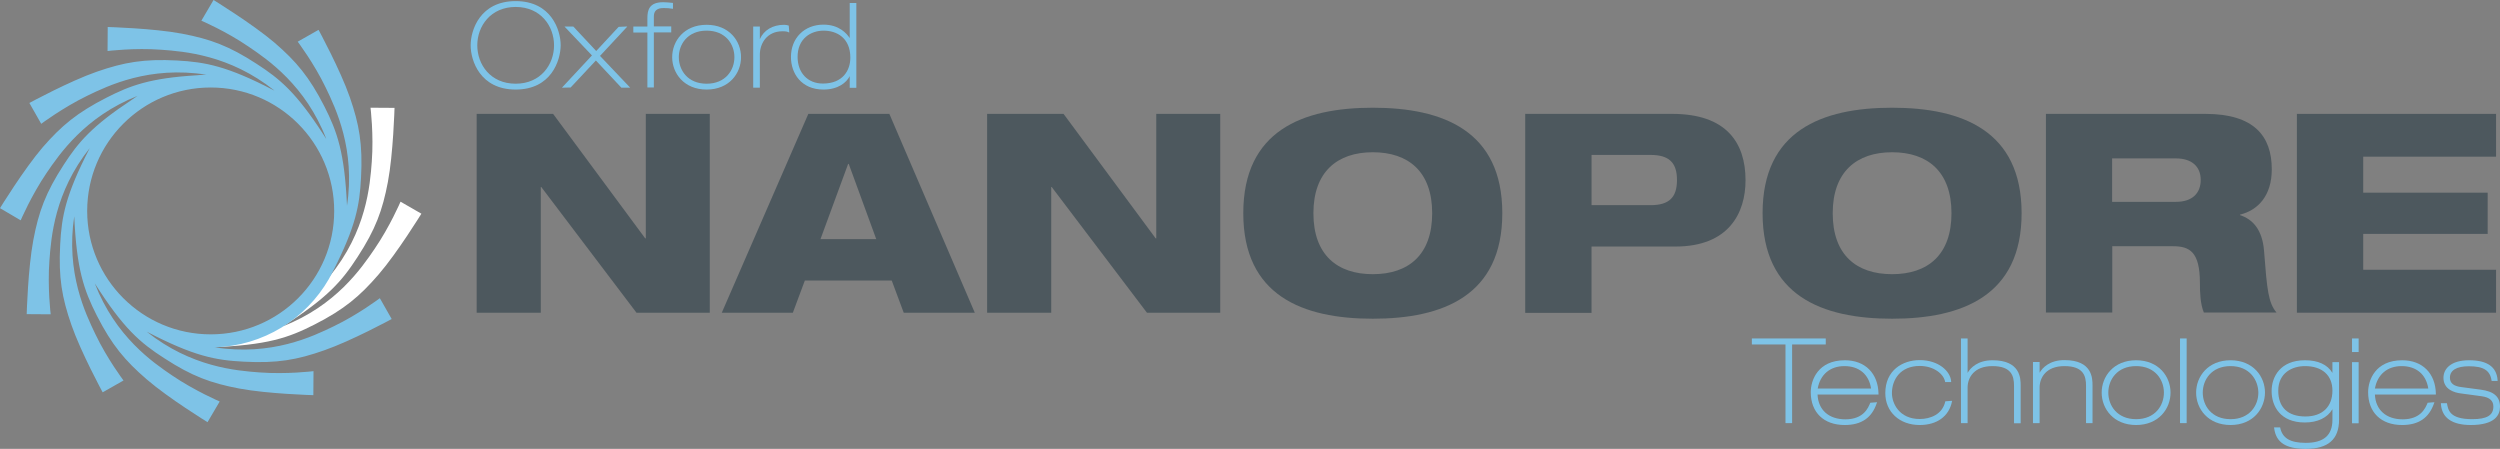 <?xml version="1.0"?>
 <!-- Generator: Adobe Illustrator 25.4.1, SVG Export Plug-In . SVG Version: 6.00 Build 0) --> <svg version="1.1" id="Camada_1" xmlns="http://www.w3.org/2000/svg" xmlns:xlink="http://www.w3.org/1999/xlink" x="0px" y="0px" viewBox="0 0 158.29 28.42" style="enable-background:new 0 0 158.29 28.42;" xml:space="preserve" width="158.29" height="28.42"><rect x="0" y="0" width="158.29" height="28.42" fill="#808080" stroke="none"/> <style type="text/css"> .st0{fill:#FFFFFF;} .st1{fill:#4D585E;} .st2{fill:#7EC3E7;} </style> <path class="st0" d="M25.36,12.77c0,0-0.67,1.57-1.65,3c-0.82,1.2-2.44,3.58-5.8,4.89c2.84-1.81,3.74-2.86,4.73-4.39 c1.14-1.75,1.58-2.95,1.92-4.75c0.34-1.8,0.42-4.69,0.42-4.69l-1.52-0.01c0,0,0.21,1.69,0.08,3.42c-0.11,1.48-0.33,4.42-2.69,7.28 c-0.9,1.09-1.95,2.13-3.41,2.96c-2.03,1.14-4.11,1.51-4.11,1.51c3.6-0.13,4.93-0.6,6.6-1.45c1.86-0.95,2.84-1.77,4.04-3.16 c1.2-1.39,2.71-3.85,2.71-3.85L25.36,12.77z"></path> <polygon class="st1" points="30.18,7.21 35.02,7.21 40.85,15.09 40.89,15.09 40.89,7.21 44.94,7.21 44.94,19.8 40.3,19.8 34.27,11.84 34.24,11.84 34.24,19.8 30.18,19.8 "></polygon> <path class="st1" d="M51.18,7.21h5.13l5.41,12.59h-4.5l-0.76-2.04h-5.5l-0.76,2.04h-4.5L51.18,7.21z M53.74,10.38h-0.04l-1.75,4.76 h3.53L53.74,10.38z"></path> <polygon class="st1" points="62.5,7.21 67.34,7.21 73.17,15.09 73.21,15.09 73.21,7.21 77.26,7.21 77.26,19.8 72.62,19.8 66.59,11.84 66.56,11.84 66.56,19.8 62.5,19.8 "></polygon> <path class="st1" d="M86.92,6.82c4.44,0,8.2,1.46,8.2,6.68c0,5.22-3.76,6.68-8.2,6.68c-4.44,0-8.2-1.46-8.2-6.68 C78.72,8.28,82.47,6.82,86.92,6.82 M86.92,17.36c2.26,0,3.76-1.22,3.76-3.86c0-2.63-1.5-3.86-3.76-3.86c-2.24,0-3.76,1.23-3.76,3.86 C83.16,16.15,84.68,17.36,86.92,17.36"></path> <path class="st1" d="M96.57,7.21h9.31c3.42,0,4.64,1.82,4.64,4.2c0,2.08-1.06,4.2-4.44,4.2h-5.31v4.2h-4.2V7.21z M100.77,12.99h3.74 c1.16,0,1.67-0.48,1.67-1.59c0-1.11-0.51-1.59-1.67-1.59h-3.74V12.99z"></path> <path class="st1" d="M119.8,6.82c4.44,0,8.2,1.46,8.2,6.68c0,5.22-3.76,6.68-8.2,6.68c-4.44,0-8.2-1.46-8.2-6.68 C111.6,8.28,115.35,6.82,119.8,6.82 M119.8,17.36c2.26,0,3.76-1.22,3.76-3.86c0-2.63-1.5-3.86-3.76-3.86 c-2.24,0-3.76,1.23-3.76,3.86C116.04,16.15,117.55,17.36,119.8,17.36"></path> <path class="st1" d="M129.54,7.21h10.09c3.09,0,4.21,1.41,4.21,3.51c0,1.68-0.88,2.59-2.01,2.87v0.03c0.79,0.26,1.41,0.9,1.52,2.26 c0.19,2.49,0.27,3.28,0.79,3.91h-4.6c-0.23-0.55-0.25-1.29-0.25-1.87c0-1.98-0.65-2.33-1.71-2.33h-3.84v4.2h-4.2V7.21z M133.73,12.78h4.04c1.02,0,1.57-0.53,1.57-1.39c0-0.83-0.55-1.36-1.57-1.36h-4.04V12.78z"></path> <polygon class="st1" points="145.43,7.21 158.04,7.21 158.04,9.92 149.63,9.92 149.63,12.2 157.51,12.2 157.51,14.81 149.63,14.81 149.63,17.08 158.04,17.08 158.04,19.8 145.43,19.8 "></polygon> <polygon class="st2" points="113.05,26.79 113.05,21.81 110.92,21.81 110.92,21.43 115.6,21.43 115.6,21.81 113.47,21.81 113.47,26.79 "></polygon> <path class="st2" d="M116.8,26.91c-1.33,0-2.15-0.8-2.15-2.08c0-0.75,0.45-2.02,2.16-2.02c1.28,0,2.11,0.83,2.13,2.13v0.04h-3.86 c0.04,0.97,0.71,1.57,1.76,1.57c1.17,0,1.45-0.74,1.58-1.05l0.38-0.03h0.05l-0.02,0.05C118.52,26.46,117.85,26.91,116.8,26.91 M118.47,24.6c-0.14-0.9-0.76-1.42-1.69-1.42c-0.9,0-1.53,0.53-1.69,1.42H118.47z"></path> <path class="st2" d="M121.55,26.91c-1.28,0-2.18-0.83-2.18-2.02c0-1.44,1.09-2.09,2.18-2.09c1.18,0,1.94,0.69,1.99,1.35l0,0.04 h-0.38c-0.08-0.51-0.72-1.02-1.61-1.02c-1.22,0-1.76,0.86-1.76,1.72c0,0.66,0.47,1.64,1.76,1.64c0.67,0,1.44-0.29,1.62-1.12 l0.38-0.03h0.05l-0.01,0.05C123.4,26.36,122.64,26.91,121.55,26.91"></path> <path class="st2" d="M127.52,26.79v-2.36c0-0.62-0.16-1.25-1.37-1.25c-1.16,0-1.57,0.73-1.57,1.36v2.25h-0.42v-5.36h0.42v2.18 c0.18-0.32,0.64-0.8,1.58-0.8c1.78,0,1.78,1.17,1.78,1.61v2.38H127.52z"></path> <path class="st2" d="M132.08,26.79v-2.36c0-0.62-0.16-1.25-1.37-1.25c-1.16,0-1.57,0.73-1.57,1.36v2.25h-0.42v-3.87h0.42v0.68 c0.18-0.32,0.64-0.8,1.57-0.8c1.78,0,1.78,1.17,1.78,1.61v2.38H132.08z"></path> <path class="st2" d="M135.25,26.91c-1.43,0-2.18-1.03-2.18-2.05c0-1.02,0.75-2.05,2.18-2.05c1.43,0,2.18,1.03,2.18,2.05 C137.43,25.88,136.68,26.91,135.25,26.91 M135.25,23.18c-1.21,0-1.76,0.87-1.76,1.68c0,0.81,0.55,1.68,1.76,1.68 c1.21,0,1.76-0.87,1.76-1.68C137.01,24.05,136.46,23.18,135.25,23.18"></path> <rect x="138.03" y="21.43" class="st2" width="0.42" height="5.36"></rect> <path class="st2" d="M141.23,26.91c-1.43,0-2.18-1.03-2.18-2.05c0-1.02,0.75-2.05,2.18-2.05c1.43,0,2.18,1.03,2.18,2.05 C143.4,25.88,142.66,26.91,141.23,26.91 M141.23,23.18c-1.21,0-1.76,0.87-1.76,1.68c0,0.81,0.55,1.68,1.76,1.68 c1.21,0,1.76-0.87,1.76-1.68C142.98,24.05,142.43,23.18,141.23,23.18"></path> <path class="st2" d="M145.99,28.42c-1.26,0-1.88-0.4-2-1.31l-0.01-0.05h0.39c0.13,0.68,0.63,0.98,1.62,0.98 c1.14,0,1.69-0.48,1.69-1.46v-0.67c-0.32,0.54-0.93,0.84-1.75,0.84c-1.55,0-2.1-1.03-2.1-1.99c0-0.9,0.55-1.95,2.11-1.95 c0.83,0,1.42,0.27,1.74,0.8v-0.68h0.42v3.64C148.1,27.82,147.41,28.42,145.99,28.42 M145.94,23.18c-0.78,0-1.69,0.41-1.69,1.56 c0,1.05,0.61,1.63,1.72,1.63c1.07,0,1.71-0.61,1.71-1.64C147.68,23.76,147.03,23.18,145.94,23.18"></path> <path class="st2" d="M148.92,22.93h0.42v3.87h-0.42V22.93z M148.92,21.43h0.42v0.86h-0.42V21.43z"></path> <path class="st2" d="M152.09,26.91c-1.33,0-2.15-0.8-2.15-2.08c0-0.75,0.45-2.02,2.16-2.02c1.28,0,2.11,0.83,2.13,2.13v0.04h-3.86 c0.04,0.97,0.71,1.57,1.76,1.57c1.16,0,1.45-0.74,1.58-1.05l0.38-0.03h0.05l-0.02,0.05C153.8,26.46,153.14,26.91,152.09,26.91 M153.75,24.6c-0.14-0.9-0.76-1.42-1.69-1.42c-0.9,0-1.53,0.53-1.69,1.42H153.75z"></path> <path class="st2" d="M156.44,26.91c-1.19,0-1.84-0.46-1.89-1.34l0-0.04h0.38c0.08,0.42,0.15,1.01,1.6,1.01 c0.93,0,1.34-0.24,1.34-0.8c0-0.37-0.24-0.58-0.73-0.65l-1.33-0.18c-0.41-0.05-1.1-0.25-1.1-0.99c0-0.54,0.43-1.11,1.63-1.11 c1.15,0,1.74,0.42,1.8,1.27l0,0.04h-0.38c-0.09-0.67-0.51-0.93-1.44-0.93c-0.77,0-1.2,0.25-1.2,0.72c0,0.35,0.23,0.54,0.73,0.6 l1.21,0.16c0.85,0.11,1.23,0.45,1.23,1.08C158.29,26.28,157.97,26.91,156.44,26.91"></path> <path class="st2" d="M32.65,5.67c-2.25,0-2.85-1.83-2.85-2.8c0-0.97,0.6-2.8,2.85-2.8s2.85,1.83,2.85,2.8 C35.49,3.84,34.9,5.67,32.65,5.67 M32.65,0.44c-1.59,0-2.43,1.22-2.43,2.43s0.83,2.43,2.43,2.43c1.59,0,2.43-1.22,2.43-2.43 S34.24,0.44,32.65,0.44"></path> <polygon class="st2" points="39.34,5.55 37.73,3.83 36.13,5.54 35.68,5.55 35.58,5.55 37.48,3.51 35.74,1.68 36.3,1.68 37.75,3.23 39.17,1.7 39.63,1.68 39.72,1.68 37.99,3.54 39.9,5.55 "></polygon> <path class="st2" d="M40.99,5.55V2.06H40.1V1.68h0.89V1.15c0-0.52,0.12-1.01,1-1.01c0.16,0,0.37,0.02,0.58,0.04l0.03,0l0.01,0.04 v0.34l-0.05-0.01c-0.15-0.03-0.36-0.04-0.53-0.04c-0.17,0-0.63,0-0.63,0.53v0.63h1.1v0.38h-1.1v3.49H40.99z"></path> <path class="st2" d="M44.74,5.67c-1.43,0-2.18-1.03-2.18-2.05c0-1.02,0.75-2.05,2.18-2.05c1.43,0,2.18,1.03,2.18,2.05 C46.92,4.64,46.17,5.67,44.74,5.67 M44.74,1.94c-1.21,0-1.76,0.87-1.76,1.68c0,0.81,0.55,1.68,1.76,1.68c1.21,0,1.76-0.87,1.76-1.68 C46.5,2.81,45.95,1.94,44.74,1.94"></path> <path class="st2" d="M47.69,5.55V1.68h0.42v0.8c0.25-0.57,0.81-0.91,1.54-0.91c0.11,0,0.19,0.02,0.29,0.05l0.03,0.38v0.06 l-0.05-0.02C49.85,2,49.76,1.98,49.54,1.98c-0.98,0-1.43,0.77-1.43,1.48v2.09H47.69z"></path> <path class="st2" d="M52.14,5.67c-1.42,0-2.06-1.04-2.06-2.06c0-1.2,0.85-2.05,2.06-2.05c0.99,0,1.47,0.56,1.66,0.85V0.19h0.42v5.37 H53.8V4.82C53.6,5.23,53.06,5.67,52.14,5.67 M52.15,1.94c-0.82,0-1.65,0.51-1.65,1.66c0,1.01,0.64,1.69,1.6,1.69 c1.28,0,1.74-0.85,1.74-1.64C53.84,2.39,52.97,1.94,52.15,1.94"></path> <path class="st2" d="M20.53,22.18c1.73-0.6,4.27-1.98,4.27-1.98l-0.75-1.32c0,0-1.36,1.03-2.92,1.78c-1.32,0.64-3.94,1.9-7.54,1.33 c3.09-0.09,5.78-1.8,7.23-4.32v0.01c0.01-0.01,0.01-0.02,0.01-0.03c0.1-0.17,0.19-0.35,0.28-0.53c1.42-2.79,1.66-4.12,1.75-5.88 c0.11-2.09-0.11-3.35-0.71-5.08c-0.6-1.73-1.98-4.27-1.98-4.27l-1.32,0.75c0,0,1.03,1.36,1.78,2.92c0.63,1.31,1.88,3.91,1.34,7.47 c-0.15-3.36-0.61-4.67-1.43-6.29c-0.95-1.86-1.77-2.84-3.16-4.04C15.98,1.51,13.52,0,13.52,0l-0.77,1.31c0,0,1.57,0.67,3,1.65 c1.21,0.82,3.6,2.45,4.91,5.84c-0.02-0.03-0.04-0.06-0.06-0.09c-0.05-0.07-0.09-0.15-0.14-0.22c-1.7-2.62-2.73-3.49-4.2-4.44 c-1.75-1.14-2.95-1.58-4.75-1.92c-1.8-0.34-4.69-0.42-4.69-0.42L6.81,3.23c0,0,1.69-0.21,3.42-0.08c1.45,0.11,4.32,0.33,7.14,2.58 c-0.01-0.01-0.02-0.01-0.03-0.01c-2.96-1.54-4.33-1.79-6.13-1.89C9.12,3.72,7.86,3.94,6.13,4.54C4.4,5.14,1.86,6.52,1.86,6.52 l0.75,1.32c0,0,1.36-1.02,2.92-1.78c1.32-0.64,3.94-1.9,7.54-1.33c-0.22,0.01-0.44,0.01-0.66,0.04C9.5,4.95,8.26,5.41,6.75,6.18 C4.89,7.13,3.9,7.95,2.7,9.33C1.51,10.72,0,13.18,0,13.18l1.31,0.77c0,0,0.67-1.57,1.64-3c0.82-1.2,2.43-3.56,5.76-4.88 C8.58,6.16,8.45,6.24,8.33,6.33C5.83,7.98,4.96,9,4.03,10.44C2.89,12.2,2.45,13.4,2.11,15.2c-0.34,1.8-0.42,4.69-0.42,4.69 l1.52,0.01c0,0-0.21-1.69-0.08-3.42c0.11-1.45,0.32-4.3,2.55-7.1C5.67,9.4,5.65,9.43,5.64,9.46c-1.49,2.9-1.74,4.25-1.83,6.03 c-0.11,2.09,0.11,3.35,0.71,5.08c0.6,1.73,1.98,4.27,1.98,4.27l1.32-0.75c0,0-1.03-1.36-1.78-2.93c-0.63-1.31-1.88-3.9-1.34-7.47 c0.15,3.36,0.61,4.67,1.43,6.29c0.95,1.86,1.77,2.84,3.16,4.04c1.39,1.2,3.85,2.71,3.85,2.71l0.77-1.31c0,0-1.57-0.67-3-1.64 c-1.21-0.82-3.6-2.45-4.91-5.84c1.81,2.85,2.87,3.76,4.4,4.74c1.75,1.14,2.95,1.58,4.75,1.92c1.8,0.34,4.69,0.42,4.69,0.42 l0.01-1.52c0,0-1.69,0.21-3.42,0.08c-1.45-0.11-4.32-0.33-7.14-2.58c2.98,1.55,4.35,1.81,6.16,1.9 C17.54,23.01,18.8,22.79,20.53,22.18 M13.34,5.54c4.32,0,7.82,3.5,7.82,7.82c0,4.32-3.5,7.81-7.82,7.81c-4.32,0-7.82-3.5-7.82-7.81 C5.52,9.04,9.02,5.54,13.34,5.54"></path> </svg> 